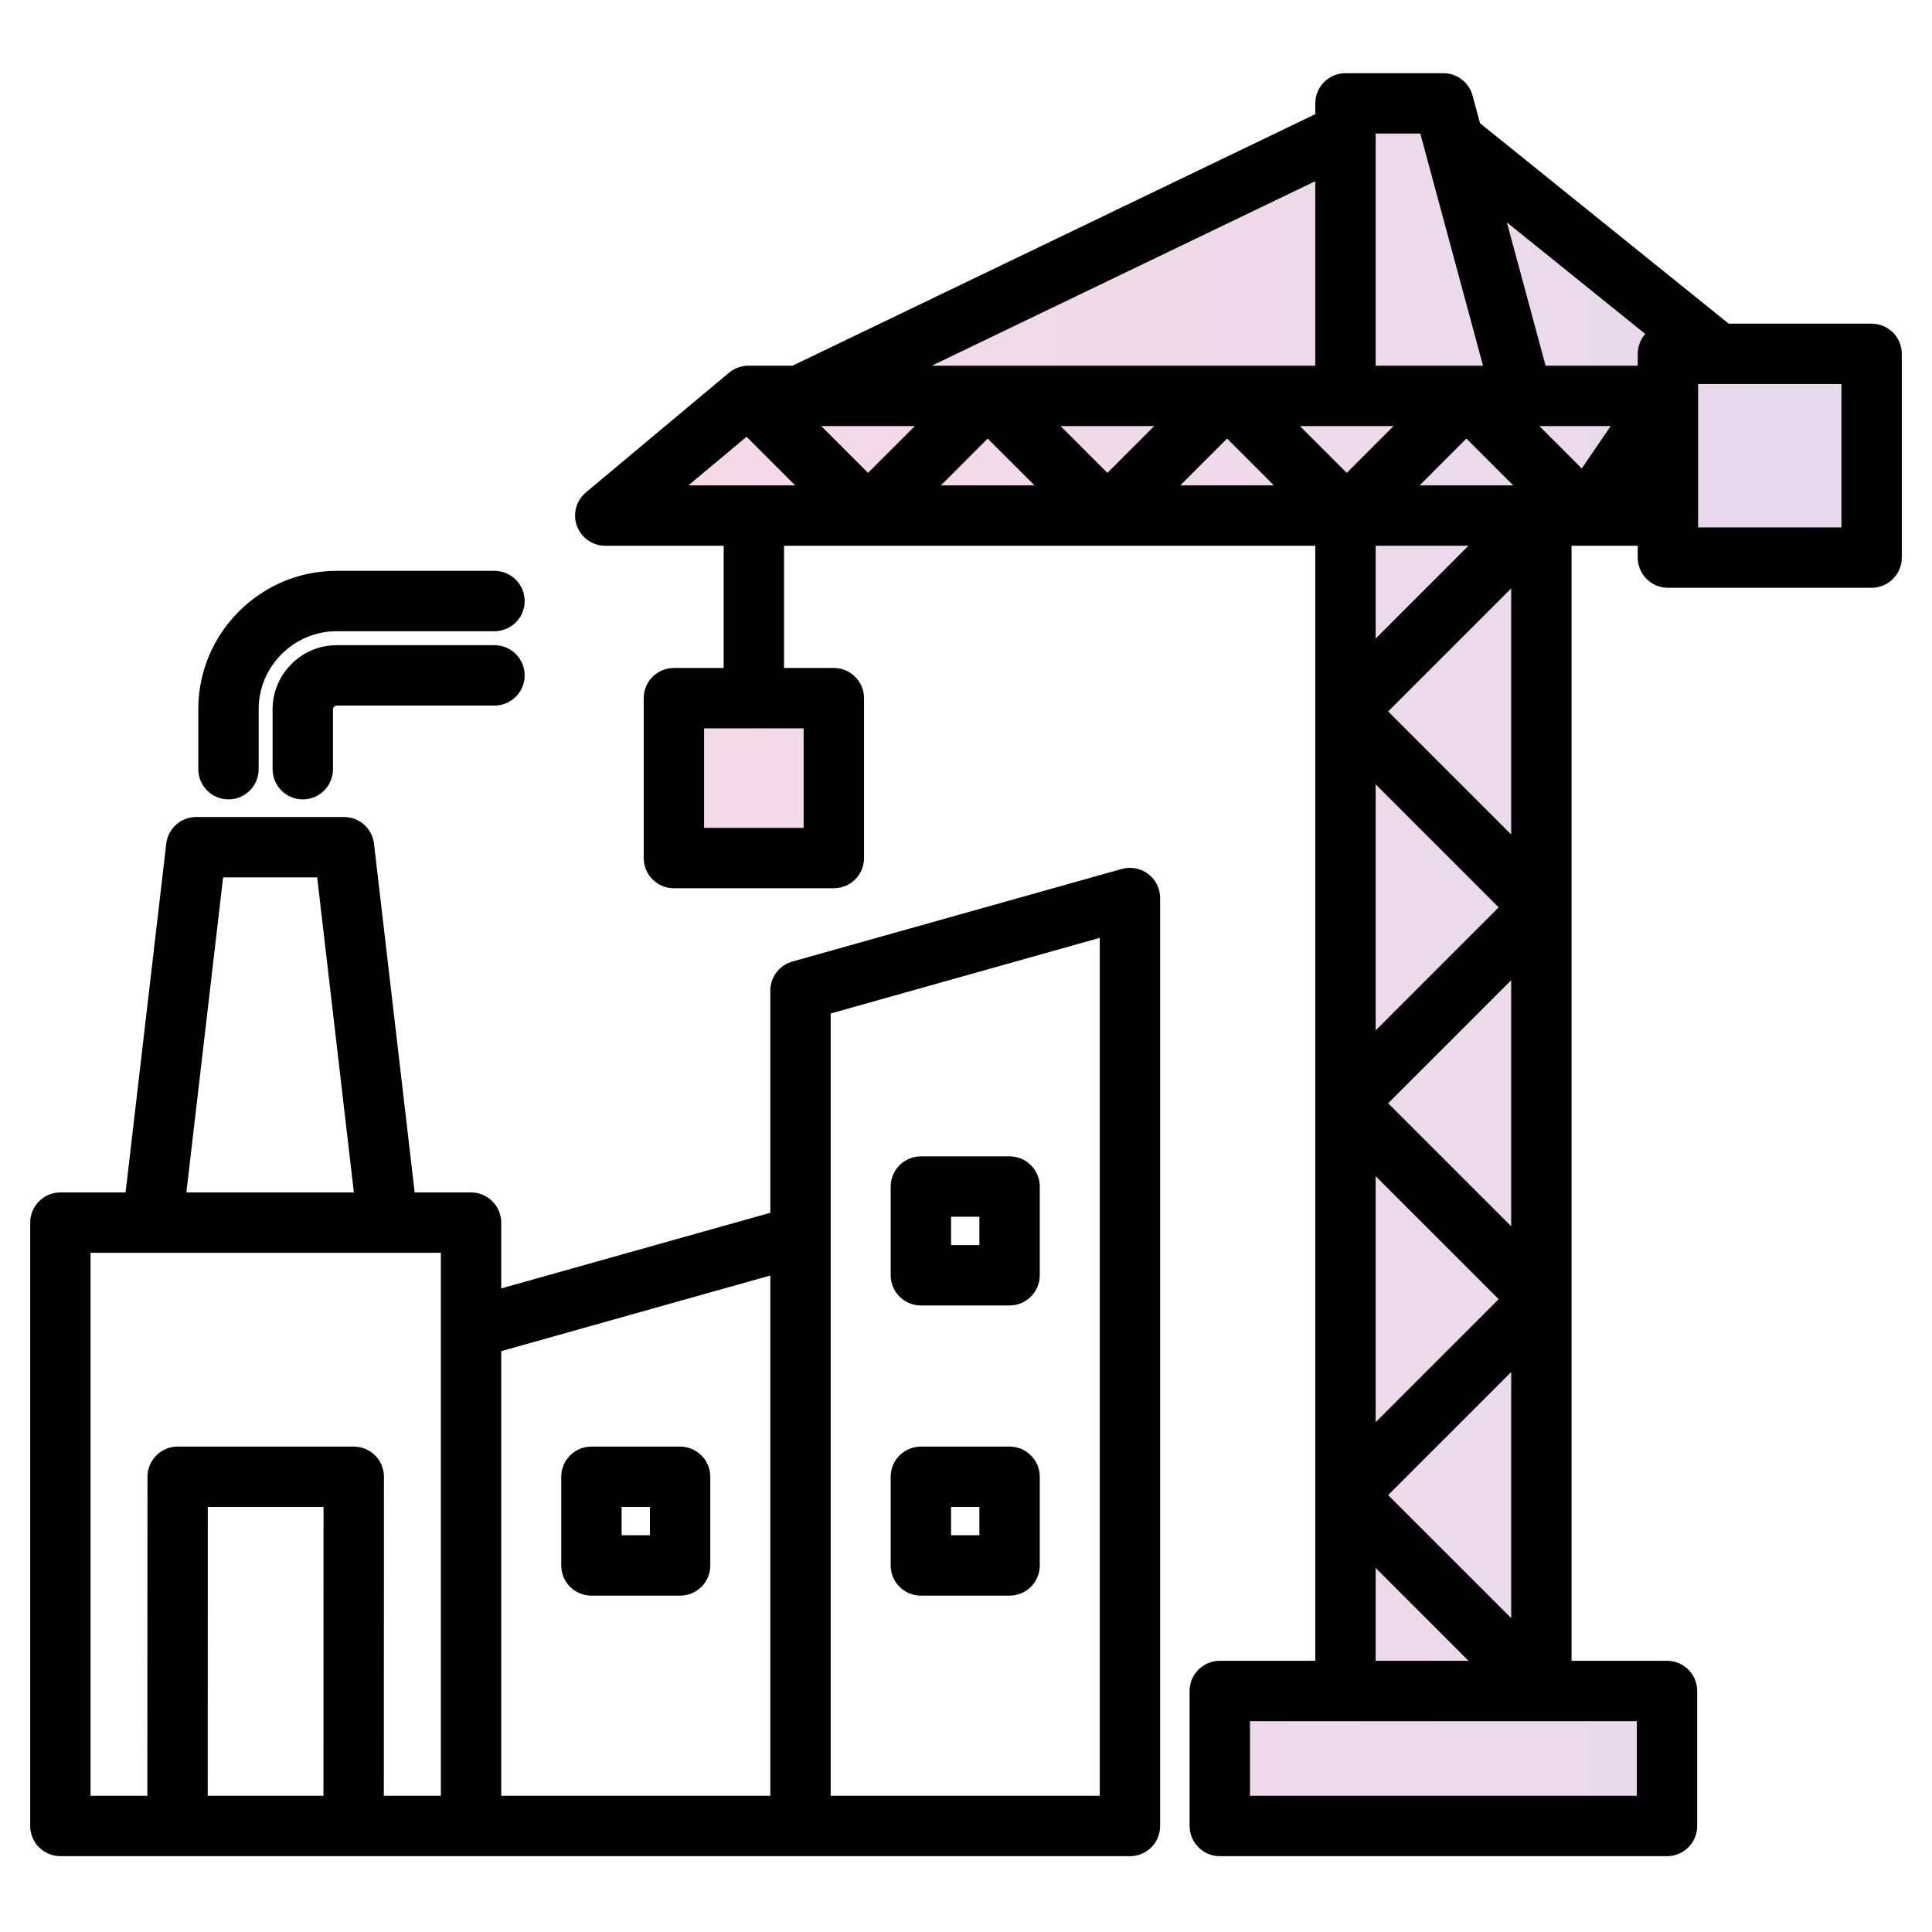 <svg xmlns="http://www.w3.org/2000/svg" width="60" height="60" viewBox="0 0 60 60" fill="none"><path opacity="0.15" d="M52 56.5H38V52H42V16H23.5V21.5L25.5 22V26.5H21V22L23 21V15.5H19.5L23 12H25.5L42 3.5H44.5L53 11H58.5V17H51.5V16H48V52.5H52V56.5Z" fill="url(#paint0_linear_1565_220)"></path><path d="M35.658 27.142C35.543 27.054 35.409 26.995 35.267 26.968C35.124 26.941 34.978 26.947 34.838 26.986L24.606 29.862C24.41 29.918 24.236 30.036 24.113 30.199C23.989 30.362 23.923 30.561 23.923 30.765V37.664L15.566 40.013V37.97C15.566 37.721 15.467 37.483 15.291 37.307C15.116 37.131 14.877 37.032 14.628 37.032H12.878L11.615 26.202C11.589 25.974 11.479 25.763 11.308 25.61C11.136 25.457 10.914 25.373 10.684 25.373H6.094C5.864 25.373 5.642 25.457 5.471 25.61C5.299 25.763 5.189 25.974 5.163 26.202L3.9 37.032H1.875C1.626 37.032 1.388 37.131 1.212 37.307C1.036 37.483 0.938 37.721 0.938 37.97V56.707C0.938 56.956 1.036 57.194 1.212 57.37C1.388 57.546 1.626 57.645 1.875 57.645H35.092C35.341 57.645 35.579 57.546 35.755 57.37C35.931 57.194 36.029 56.956 36.029 56.707V27.889C36.029 27.744 35.996 27.601 35.932 27.472C35.867 27.342 35.774 27.229 35.658 27.142ZM23.923 39.612V55.77H15.566V41.961L23.923 39.612ZM6.929 27.248H9.85L10.99 37.032H5.788L6.929 27.248ZM2.812 38.907H13.691V55.77H11.92L11.924 45.863C11.924 45.74 11.9 45.618 11.853 45.504C11.806 45.39 11.736 45.287 11.649 45.2C11.562 45.113 11.459 45.044 11.345 44.996C11.231 44.949 11.11 44.925 10.986 44.925H5.517C5.269 44.925 5.03 45.024 4.854 45.2C4.679 45.375 4.58 45.614 4.58 45.862L4.576 55.77H2.812V38.907ZM10.045 55.77H6.451L6.454 46.8H10.048L10.045 55.77ZM34.154 55.77H25.798V31.475L34.154 29.126V55.77ZM18.367 49.554H21.121C21.37 49.554 21.608 49.456 21.784 49.28C21.96 49.104 22.059 48.865 22.059 48.617V45.862C22.059 45.614 21.96 45.375 21.784 45.2C21.608 45.024 21.37 44.925 21.121 44.925H18.367C18.118 44.925 17.88 45.024 17.704 45.2C17.528 45.375 17.43 45.614 17.43 45.862V48.617C17.43 48.865 17.528 49.104 17.704 49.28C17.88 49.456 18.118 49.554 18.367 49.554ZM19.305 46.8H20.184V47.679H19.305V46.8ZM28.599 49.554H31.353C31.602 49.554 31.84 49.456 32.016 49.28C32.192 49.104 32.291 48.865 32.291 48.617V45.862C32.291 45.614 32.192 45.375 32.016 45.2C31.84 45.024 31.602 44.925 31.353 44.925H28.599C28.35 44.925 28.112 45.024 27.936 45.2C27.76 45.375 27.661 45.614 27.661 45.862V48.617C27.661 48.865 27.76 49.104 27.936 49.28C28.112 49.456 28.35 49.554 28.599 49.554ZM30.416 46.8V47.679H29.536V46.8H30.416ZM28.599 40.542H31.353C31.602 40.542 31.84 40.443 32.016 40.267C32.192 40.091 32.291 39.853 32.291 39.604V36.85C32.291 36.601 32.192 36.362 32.016 36.187C31.84 36.011 31.602 35.912 31.353 35.912H28.599C28.35 35.912 28.112 36.011 27.936 36.187C27.76 36.362 27.661 36.601 27.661 36.85V39.604C27.661 39.853 27.76 40.091 27.936 40.267C28.112 40.443 28.35 40.542 28.599 40.542ZM29.536 37.787H30.416V38.667H29.536V37.787ZM16.294 20.974C16.294 21.223 16.195 21.461 16.019 21.637C15.843 21.813 15.605 21.912 15.356 21.912H10.457C10.442 21.912 10.427 21.915 10.414 21.922C10.4 21.928 10.387 21.936 10.377 21.947C10.366 21.957 10.357 21.97 10.351 21.984C10.345 21.997 10.342 22.012 10.341 22.027V23.888C10.341 24.137 10.243 24.375 10.067 24.551C9.891 24.727 9.652 24.826 9.404 24.826C9.155 24.826 8.917 24.727 8.741 24.551C8.565 24.375 8.466 24.137 8.466 23.888V22.027C8.466 21.498 8.674 20.999 9.051 20.622C9.428 20.244 9.928 20.037 10.457 20.037H15.356C15.605 20.037 15.843 20.136 16.019 20.311C16.195 20.487 16.294 20.726 16.294 20.974ZM6.158 23.888V22.027C6.158 20.882 6.606 19.803 7.419 18.989C8.233 18.176 9.311 17.728 10.457 17.728H15.356C15.605 17.728 15.843 17.827 16.019 18.003C16.195 18.179 16.294 18.417 16.294 18.666C16.294 18.915 16.195 19.153 16.019 19.329C15.843 19.505 15.605 19.603 15.356 19.603H10.457C9.812 19.603 9.204 19.856 8.745 20.315C8.286 20.774 8.033 21.383 8.033 22.027V23.888C8.033 24.137 7.934 24.375 7.758 24.551C7.583 24.727 7.344 24.826 7.096 24.826C6.847 24.826 6.608 24.727 6.433 24.551C6.257 24.375 6.158 24.137 6.158 23.888ZM58.125 10.052H53.687L45.964 3.827L45.731 2.966C45.678 2.767 45.56 2.592 45.396 2.467C45.233 2.341 45.032 2.273 44.826 2.273H41.784C41.536 2.273 41.297 2.372 41.121 2.548C40.946 2.724 40.847 2.962 40.847 3.211V3.546L24.613 11.357H23.241C23.021 11.357 22.808 11.434 22.64 11.575L18.196 15.292C18.048 15.416 17.942 15.582 17.892 15.768C17.842 15.954 17.85 16.15 17.916 16.331C17.982 16.512 18.101 16.669 18.259 16.779C18.417 16.89 18.605 16.949 18.797 16.949H22.474V20.744H20.928C20.68 20.744 20.441 20.843 20.266 21.018C20.09 21.194 19.991 21.433 19.991 21.681V26.648C19.991 26.896 20.09 27.135 20.266 27.311C20.441 27.487 20.68 27.585 20.928 27.585H25.895C26.144 27.585 26.382 27.487 26.558 27.311C26.734 27.135 26.833 26.896 26.833 26.648V21.681C26.833 21.433 26.734 21.194 26.558 21.018C26.382 20.843 26.144 20.744 25.895 20.744H24.349V16.949H40.847V51.577H37.882C37.633 51.577 37.395 51.676 37.219 51.852C37.043 52.027 36.944 52.266 36.944 52.514V56.707C36.944 56.956 37.043 57.194 37.219 57.37C37.395 57.546 37.633 57.645 37.882 57.645H51.771C52.02 57.645 52.258 57.546 52.434 57.37C52.61 57.194 52.708 56.956 52.708 56.707V52.514C52.708 52.266 52.61 52.027 52.434 51.852C52.258 51.676 52.02 51.577 51.771 51.577H48.806V16.949H50.861V17.316C50.861 17.565 50.96 17.803 51.136 17.979C51.312 18.155 51.55 18.254 51.799 18.254H58.125C58.374 18.254 58.612 18.155 58.788 17.979C58.964 17.803 59.062 17.565 59.062 17.316V10.99C59.062 10.741 58.964 10.503 58.788 10.327C58.612 10.151 58.374 10.052 58.125 10.052ZM24.958 25.71H21.866V22.619H24.958V25.71ZM42.722 24.358L46.542 28.179L42.722 32V24.358ZM42.722 36.526L46.542 40.347L42.722 44.167V36.526ZM46.931 42.61V50.251L43.11 46.431L46.931 42.61ZM46.931 38.083L43.11 34.263L46.931 30.442V38.083ZM43.11 22.095L46.931 18.275V25.916L43.11 22.095ZM43.278 13.232L41.825 14.686L40.371 13.232H43.278ZM50.022 13.232L49.122 14.549L47.805 13.232H50.022ZM30.674 13.62L32.128 15.074H29.221L30.674 13.62ZM26.958 14.685L25.504 13.232H28.411L26.958 14.685ZM32.938 13.232H35.845L34.391 14.686L32.938 13.232ZM38.108 13.62L39.562 15.074H36.655L38.108 13.62ZM45.541 13.62L46.995 15.074H44.088L45.541 13.62ZM51.095 10.371C50.944 10.542 50.861 10.762 50.861 10.99V11.357H48L46.797 6.906L51.095 10.371ZM44.109 4.148L46.057 11.357H42.722V4.148H44.109ZM40.847 5.627V11.357H28.938L40.847 5.627ZM23.185 13.564L24.695 15.074H21.379L23.185 13.564ZM45.605 16.949L42.722 19.832V16.949H45.605ZM42.722 48.694L45.605 51.577H42.722V48.694ZM50.833 55.77H38.819V53.452H50.833V55.77H50.833ZM57.188 16.379H52.736V11.927H57.188V16.379Z" fill="black"></path><defs><linearGradient id="paint0_linear_1565_220" x1="58.5" y1="30" x2="19.5" y2="30" gradientUnits="userSpaceOnUse"><stop stop-color="#54047E"></stop><stop offset="1" stop-color="#C2096C"></stop></linearGradient></defs></svg>
